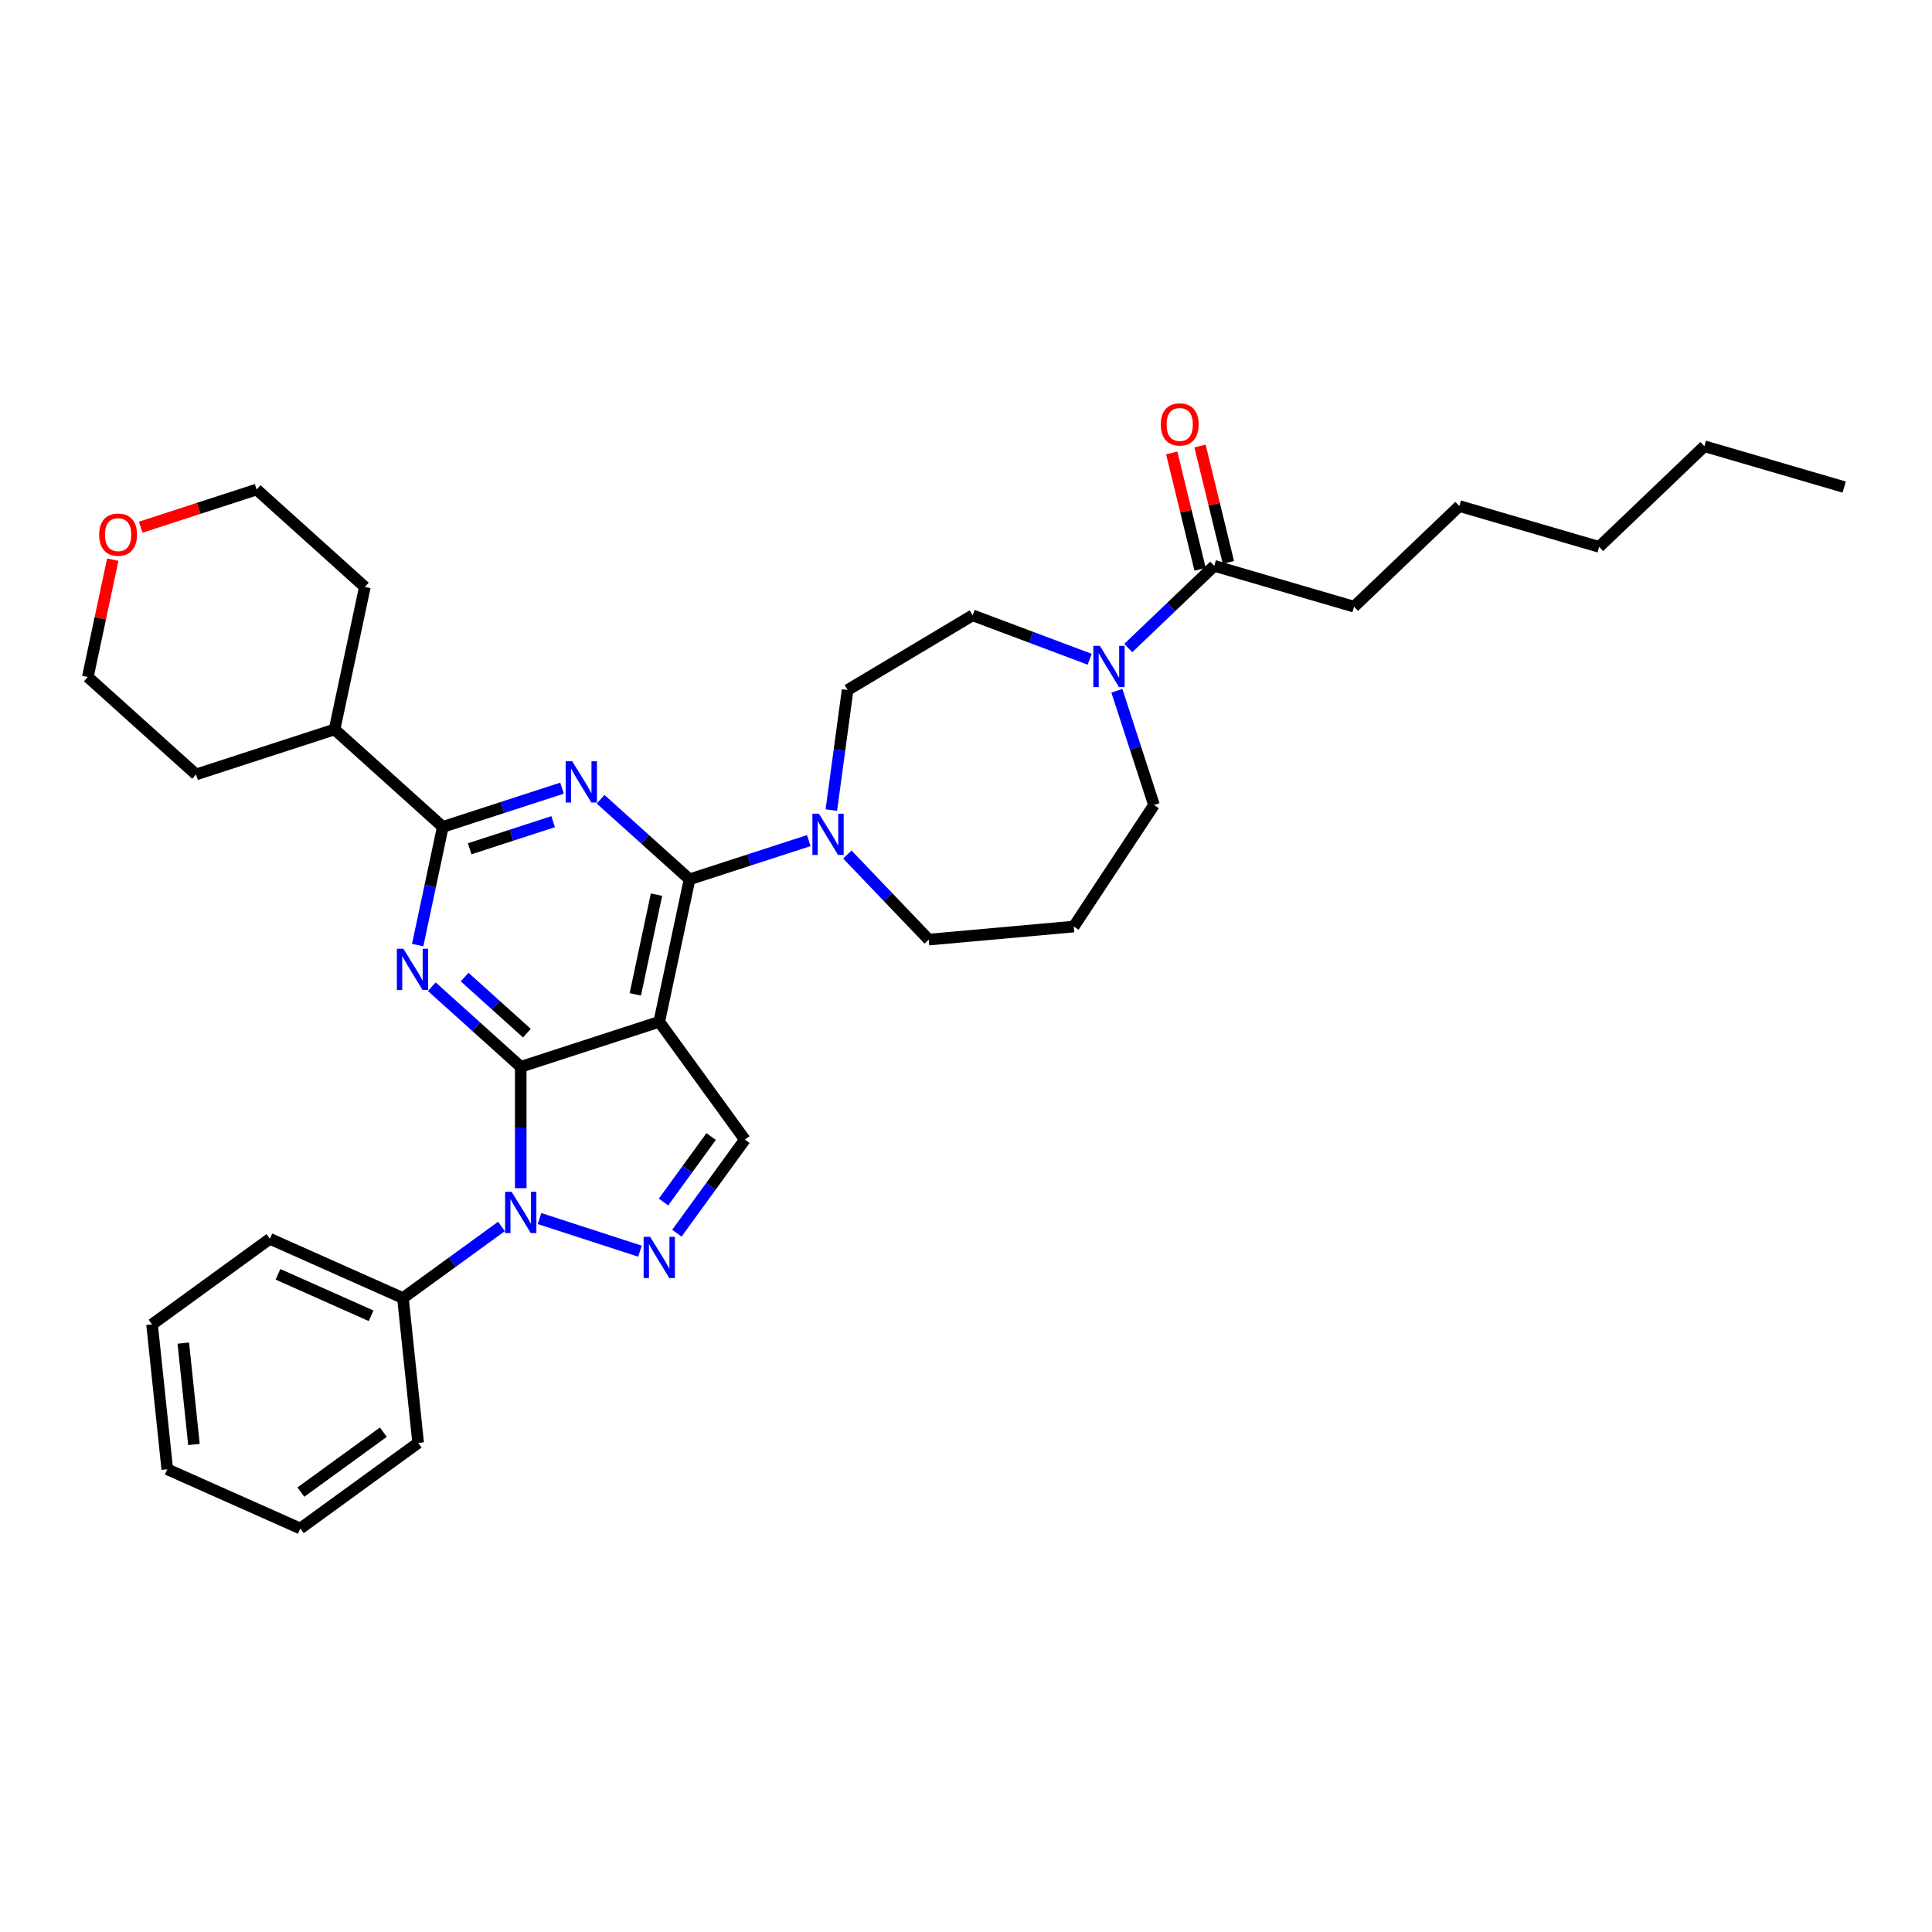 <?xml version='1.0' encoding='iso-8859-1'?>
<svg version='1.1' baseProfile='full'
              xmlns='http://www.w3.org/2000/svg'
                      xmlns:rdkit='http://www.rdkit.org/xml'
                      xmlns:xlink='http://www.w3.org/1999/xlink'
                  xml:space='preserve'
width='1000px' height='1000px' viewBox='0 0 1000 1000'>
<!-- END OF HEADER -->
<rect style='opacity:1.0;fill:#FFFFFF;stroke:none' width='1000' height='1000' x='0' y='0'> </rect>
<path class='bond-0' d='M 700.854,314.019 L 755.341,261.924' style='fill:none;fill-rule:evenodd;stroke:#000000;stroke-width:6px;stroke-linecap:butt;stroke-linejoin:miter;stroke-opacity:1' />
<path class='bond-1' d='M 700.854,314.019 L 628.495,292.879' style='fill:none;fill-rule:evenodd;stroke:#000000;stroke-width:6px;stroke-linecap:butt;stroke-linejoin:miter;stroke-opacity:1' />
<path class='bond-2' d='M 564.027,341.228 L 533.729,329.857' style='fill:none;fill-rule:evenodd;stroke:#0000FF;stroke-width:6px;stroke-linecap:butt;stroke-linejoin:miter;stroke-opacity:1' />
<path class='bond-2' d='M 533.729,329.857 L 503.431,318.486' style='fill:none;fill-rule:evenodd;stroke:#000000;stroke-width:6px;stroke-linecap:butt;stroke-linejoin:miter;stroke-opacity:1' />
<path class='bond-3' d='M 583.989,335.431 L 606.242,314.155' style='fill:none;fill-rule:evenodd;stroke:#0000FF;stroke-width:6px;stroke-linecap:butt;stroke-linejoin:miter;stroke-opacity:1' />
<path class='bond-3' d='M 606.242,314.155 L 628.495,292.879' style='fill:none;fill-rule:evenodd;stroke:#000000;stroke-width:6px;stroke-linecap:butt;stroke-linejoin:miter;stroke-opacity:1' />
<path class='bond-4' d='M 578.089,357.533 L 587.696,387.1' style='fill:none;fill-rule:evenodd;stroke:#0000FF;stroke-width:6px;stroke-linecap:butt;stroke-linejoin:miter;stroke-opacity:1' />
<path class='bond-4' d='M 587.696,387.1 L 597.303,416.668' style='fill:none;fill-rule:evenodd;stroke:#000000;stroke-width:6px;stroke-linecap:butt;stroke-linejoin:miter;stroke-opacity:1' />
<path class='bond-5' d='M 635.819,291.092 L 628.47,260.98' style='fill:none;fill-rule:evenodd;stroke:#000000;stroke-width:6px;stroke-linecap:butt;stroke-linejoin:miter;stroke-opacity:1' />
<path class='bond-5' d='M 628.47,260.98 L 621.122,230.869' style='fill:none;fill-rule:evenodd;stroke:#FF0000;stroke-width:6px;stroke-linecap:butt;stroke-linejoin:miter;stroke-opacity:1' />
<path class='bond-5' d='M 621.172,294.666 L 613.823,264.555' style='fill:none;fill-rule:evenodd;stroke:#000000;stroke-width:6px;stroke-linecap:butt;stroke-linejoin:miter;stroke-opacity:1' />
<path class='bond-5' d='M 613.823,264.555 L 606.475,234.443' style='fill:none;fill-rule:evenodd;stroke:#FF0000;stroke-width:6px;stroke-linecap:butt;stroke-linejoin:miter;stroke-opacity:1' />
<path class='bond-6' d='M 755.341,261.924 L 827.7,283.063' style='fill:none;fill-rule:evenodd;stroke:#000000;stroke-width:6px;stroke-linecap:butt;stroke-linejoin:miter;stroke-opacity:1' />
<path class='bond-7' d='M 882.187,230.969 L 827.7,283.063' style='fill:none;fill-rule:evenodd;stroke:#000000;stroke-width:6px;stroke-linecap:butt;stroke-linejoin:miter;stroke-opacity:1' />
<path class='bond-8' d='M 882.187,230.969 L 954.545,252.108' style='fill:none;fill-rule:evenodd;stroke:#000000;stroke-width:6px;stroke-linecap:butt;stroke-linejoin:miter;stroke-opacity:1' />
<path class='bond-9' d='M 269.538,552.177 L 246.518,531.45' style='fill:none;fill-rule:evenodd;stroke:#000000;stroke-width:6px;stroke-linecap:butt;stroke-linejoin:miter;stroke-opacity:1' />
<path class='bond-9' d='M 246.518,531.45 L 223.498,510.723' style='fill:none;fill-rule:evenodd;stroke:#0000FF;stroke-width:6px;stroke-linecap:butt;stroke-linejoin:miter;stroke-opacity:1' />
<path class='bond-9' d='M 272.721,534.755 L 256.607,520.246' style='fill:none;fill-rule:evenodd;stroke:#000000;stroke-width:6px;stroke-linecap:butt;stroke-linejoin:miter;stroke-opacity:1' />
<path class='bond-9' d='M 256.607,520.246 L 240.492,505.737' style='fill:none;fill-rule:evenodd;stroke:#0000FF;stroke-width:6px;stroke-linecap:butt;stroke-linejoin:miter;stroke-opacity:1' />
<path class='bond-10' d='M 269.538,552.177 L 341.232,528.883' style='fill:none;fill-rule:evenodd;stroke:#000000;stroke-width:6px;stroke-linecap:butt;stroke-linejoin:miter;stroke-opacity:1' />
<path class='bond-11' d='M 269.538,552.177 L 269.538,583.59' style='fill:none;fill-rule:evenodd;stroke:#000000;stroke-width:6px;stroke-linecap:butt;stroke-linejoin:miter;stroke-opacity:1' />
<path class='bond-11' d='M 269.538,583.59 L 269.538,615.002' style='fill:none;fill-rule:evenodd;stroke:#0000FF;stroke-width:6px;stroke-linecap:butt;stroke-linejoin:miter;stroke-opacity:1' />
<path class='bond-12' d='M 216.187,489.177 L 222.689,458.588' style='fill:none;fill-rule:evenodd;stroke:#0000FF;stroke-width:6px;stroke-linecap:butt;stroke-linejoin:miter;stroke-opacity:1' />
<path class='bond-12' d='M 222.689,458.588 L 229.19,428' style='fill:none;fill-rule:evenodd;stroke:#000000;stroke-width:6px;stroke-linecap:butt;stroke-linejoin:miter;stroke-opacity:1' />
<path class='bond-13' d='M 341.232,528.883 L 385.542,589.869' style='fill:none;fill-rule:evenodd;stroke:#000000;stroke-width:6px;stroke-linecap:butt;stroke-linejoin:miter;stroke-opacity:1' />
<path class='bond-14' d='M 341.232,528.883 L 356.905,455.146' style='fill:none;fill-rule:evenodd;stroke:#000000;stroke-width:6px;stroke-linecap:butt;stroke-linejoin:miter;stroke-opacity:1' />
<path class='bond-14' d='M 328.836,514.687 L 339.807,463.072' style='fill:none;fill-rule:evenodd;stroke:#000000;stroke-width:6px;stroke-linecap:butt;stroke-linejoin:miter;stroke-opacity:1' />
<path class='bond-15' d='M 385.542,589.869 L 367.949,614.083' style='fill:none;fill-rule:evenodd;stroke:#000000;stroke-width:6px;stroke-linecap:butt;stroke-linejoin:miter;stroke-opacity:1' />
<path class='bond-15' d='M 367.949,614.083 L 350.357,638.297' style='fill:none;fill-rule:evenodd;stroke:#0000FF;stroke-width:6px;stroke-linecap:butt;stroke-linejoin:miter;stroke-opacity:1' />
<path class='bond-15' d='M 368.067,588.271 L 355.752,605.221' style='fill:none;fill-rule:evenodd;stroke:#000000;stroke-width:6px;stroke-linecap:butt;stroke-linejoin:miter;stroke-opacity:1' />
<path class='bond-15' d='M 355.752,605.221 L 343.437,622.171' style='fill:none;fill-rule:evenodd;stroke:#0000FF;stroke-width:6px;stroke-linecap:butt;stroke-linejoin:miter;stroke-opacity:1' />
<path class='bond-16' d='M 331.252,647.613 L 279.257,630.719' style='fill:none;fill-rule:evenodd;stroke:#0000FF;stroke-width:6px;stroke-linecap:butt;stroke-linejoin:miter;stroke-opacity:1' />
<path class='bond-17' d='M 259.557,634.812 L 234.055,653.341' style='fill:none;fill-rule:evenodd;stroke:#0000FF;stroke-width:6px;stroke-linecap:butt;stroke-linejoin:miter;stroke-opacity:1' />
<path class='bond-17' d='M 234.055,653.341 L 208.552,671.87' style='fill:none;fill-rule:evenodd;stroke:#000000;stroke-width:6px;stroke-linecap:butt;stroke-linejoin:miter;stroke-opacity:1' />
<path class='bond-18' d='M 208.552,671.87 L 139.685,641.209' style='fill:none;fill-rule:evenodd;stroke:#000000;stroke-width:6px;stroke-linecap:butt;stroke-linejoin:miter;stroke-opacity:1' />
<path class='bond-18' d='M 192.089,681.044 L 143.883,659.582' style='fill:none;fill-rule:evenodd;stroke:#000000;stroke-width:6px;stroke-linecap:butt;stroke-linejoin:miter;stroke-opacity:1' />
<path class='bond-19' d='M 208.552,671.87 L 216.431,746.841' style='fill:none;fill-rule:evenodd;stroke:#000000;stroke-width:6px;stroke-linecap:butt;stroke-linejoin:miter;stroke-opacity:1' />
<path class='bond-20' d='M 139.685,641.209 L 78.699,685.518' style='fill:none;fill-rule:evenodd;stroke:#000000;stroke-width:6px;stroke-linecap:butt;stroke-linejoin:miter;stroke-opacity:1' />
<path class='bond-21' d='M 78.699,685.518 L 86.578,760.489' style='fill:none;fill-rule:evenodd;stroke:#000000;stroke-width:6px;stroke-linecap:butt;stroke-linejoin:miter;stroke-opacity:1' />
<path class='bond-21' d='M 94.875,695.188 L 100.391,747.668' style='fill:none;fill-rule:evenodd;stroke:#000000;stroke-width:6px;stroke-linecap:butt;stroke-linejoin:miter;stroke-opacity:1' />
<path class='bond-22' d='M 86.578,760.489 L 155.445,791.15' style='fill:none;fill-rule:evenodd;stroke:#000000;stroke-width:6px;stroke-linecap:butt;stroke-linejoin:miter;stroke-opacity:1' />
<path class='bond-23' d='M 155.445,791.15 L 216.431,746.841' style='fill:none;fill-rule:evenodd;stroke:#000000;stroke-width:6px;stroke-linecap:butt;stroke-linejoin:miter;stroke-opacity:1' />
<path class='bond-23' d='M 155.731,772.307 L 198.422,741.29' style='fill:none;fill-rule:evenodd;stroke:#000000;stroke-width:6px;stroke-linecap:butt;stroke-linejoin:miter;stroke-opacity:1' />
<path class='bond-24' d='M 356.905,455.146 L 333.885,434.419' style='fill:none;fill-rule:evenodd;stroke:#000000;stroke-width:6px;stroke-linecap:butt;stroke-linejoin:miter;stroke-opacity:1' />
<path class='bond-24' d='M 333.885,434.419 L 310.865,413.692' style='fill:none;fill-rule:evenodd;stroke:#0000FF;stroke-width:6px;stroke-linecap:butt;stroke-linejoin:miter;stroke-opacity:1' />
<path class='bond-25' d='M 356.905,455.146 L 387.762,445.12' style='fill:none;fill-rule:evenodd;stroke:#000000;stroke-width:6px;stroke-linecap:butt;stroke-linejoin:miter;stroke-opacity:1' />
<path class='bond-25' d='M 387.762,445.12 L 418.619,435.094' style='fill:none;fill-rule:evenodd;stroke:#0000FF;stroke-width:6px;stroke-linecap:butt;stroke-linejoin:miter;stroke-opacity:1' />
<path class='bond-26' d='M 290.904,407.948 L 260.047,417.974' style='fill:none;fill-rule:evenodd;stroke:#0000FF;stroke-width:6px;stroke-linecap:butt;stroke-linejoin:miter;stroke-opacity:1' />
<path class='bond-26' d='M 260.047,417.974 L 229.19,428' style='fill:none;fill-rule:evenodd;stroke:#000000;stroke-width:6px;stroke-linecap:butt;stroke-linejoin:miter;stroke-opacity:1' />
<path class='bond-26' d='M 286.306,425.294 L 264.706,432.312' style='fill:none;fill-rule:evenodd;stroke:#0000FF;stroke-width:6px;stroke-linecap:butt;stroke-linejoin:miter;stroke-opacity:1' />
<path class='bond-26' d='M 264.706,432.312 L 243.106,439.331' style='fill:none;fill-rule:evenodd;stroke:#000000;stroke-width:6px;stroke-linecap:butt;stroke-linejoin:miter;stroke-opacity:1' />
<path class='bond-27' d='M 430.301,419.293 L 434.51,388.221' style='fill:none;fill-rule:evenodd;stroke:#0000FF;stroke-width:6px;stroke-linecap:butt;stroke-linejoin:miter;stroke-opacity:1' />
<path class='bond-27' d='M 434.51,388.221 L 438.719,357.15' style='fill:none;fill-rule:evenodd;stroke:#000000;stroke-width:6px;stroke-linecap:butt;stroke-linejoin:miter;stroke-opacity:1' />
<path class='bond-28' d='M 438.58,442.291 L 459.637,464.314' style='fill:none;fill-rule:evenodd;stroke:#0000FF;stroke-width:6px;stroke-linecap:butt;stroke-linejoin:miter;stroke-opacity:1' />
<path class='bond-28' d='M 459.637,464.314 L 480.694,486.338' style='fill:none;fill-rule:evenodd;stroke:#000000;stroke-width:6px;stroke-linecap:butt;stroke-linejoin:miter;stroke-opacity:1' />
<path class='bond-29' d='M 229.19,428 L 173.17,377.558' style='fill:none;fill-rule:evenodd;stroke:#000000;stroke-width:6px;stroke-linecap:butt;stroke-linejoin:miter;stroke-opacity:1' />
<path class='bond-30' d='M 173.17,377.558 L 188.843,303.822' style='fill:none;fill-rule:evenodd;stroke:#000000;stroke-width:6px;stroke-linecap:butt;stroke-linejoin:miter;stroke-opacity:1' />
<path class='bond-31' d='M 173.17,377.558 L 101.475,400.853' style='fill:none;fill-rule:evenodd;stroke:#000000;stroke-width:6px;stroke-linecap:butt;stroke-linejoin:miter;stroke-opacity:1' />
<path class='bond-32' d='M 188.843,303.822 L 132.822,253.38' style='fill:none;fill-rule:evenodd;stroke:#000000;stroke-width:6px;stroke-linecap:butt;stroke-linejoin:miter;stroke-opacity:1' />
<path class='bond-33' d='M 132.822,253.38 L 102.817,263.13' style='fill:none;fill-rule:evenodd;stroke:#000000;stroke-width:6px;stroke-linecap:butt;stroke-linejoin:miter;stroke-opacity:1' />
<path class='bond-33' d='M 102.817,263.13 L 72.812,272.879' style='fill:none;fill-rule:evenodd;stroke:#FF0000;stroke-width:6px;stroke-linecap:butt;stroke-linejoin:miter;stroke-opacity:1' />
<path class='bond-34' d='M 58.362,289.686 L 51.908,320.049' style='fill:none;fill-rule:evenodd;stroke:#FF0000;stroke-width:6px;stroke-linecap:butt;stroke-linejoin:miter;stroke-opacity:1' />
<path class='bond-34' d='M 51.908,320.049 L 45.455,350.411' style='fill:none;fill-rule:evenodd;stroke:#000000;stroke-width:6px;stroke-linecap:butt;stroke-linejoin:miter;stroke-opacity:1' />
<path class='bond-35' d='M 45.455,350.411 L 101.475,400.853' style='fill:none;fill-rule:evenodd;stroke:#000000;stroke-width:6px;stroke-linecap:butt;stroke-linejoin:miter;stroke-opacity:1' />
<path class='bond-36' d='M 438.719,357.15 L 503.431,318.486' style='fill:none;fill-rule:evenodd;stroke:#000000;stroke-width:6px;stroke-linecap:butt;stroke-linejoin:miter;stroke-opacity:1' />
<path class='bond-37' d='M 480.694,486.338 L 555.774,479.581' style='fill:none;fill-rule:evenodd;stroke:#000000;stroke-width:6px;stroke-linecap:butt;stroke-linejoin:miter;stroke-opacity:1' />
<path class='bond-38' d='M 555.774,479.581 L 597.303,416.668' style='fill:none;fill-rule:evenodd;stroke:#000000;stroke-width:6px;stroke-linecap:butt;stroke-linejoin:miter;stroke-opacity:1' />
<path  class='atom-1' d='M 569.289 334.299
L 576.285 345.607
Q 576.978 346.723, 578.094 348.743
Q 579.21 350.763, 579.27 350.884
L 579.27 334.299
L 582.104 334.299
L 582.104 355.648
L 579.18 355.648
L 571.671 343.285
Q 570.797 341.838, 569.862 340.179
Q 568.958 338.521, 568.686 338.008
L 568.686 355.648
L 565.912 355.648
L 565.912 334.299
L 569.289 334.299
' fill='#0000FF'/>
<path  class='atom-3' d='M 600.823 219.705
Q 600.823 214.579, 603.356 211.714
Q 605.889 208.85, 610.623 208.85
Q 615.357 208.85, 617.89 211.714
Q 620.423 214.579, 620.423 219.705
Q 620.423 224.891, 617.86 227.846
Q 615.297 230.771, 610.623 230.771
Q 605.919 230.771, 603.356 227.846
Q 600.823 224.921, 600.823 219.705
M 610.623 228.359
Q 613.88 228.359, 615.629 226.188
Q 617.408 223.987, 617.408 219.705
Q 617.408 215.514, 615.629 213.403
Q 613.88 211.262, 610.623 211.262
Q 607.367 211.262, 605.588 213.373
Q 603.839 215.483, 603.839 219.705
Q 603.839 224.017, 605.588 226.188
Q 607.367 228.359, 610.623 228.359
' fill='#FF0000'/>
<path  class='atom-7' d='M 208.798 491.062
L 215.794 502.369
Q 216.487 503.485, 217.603 505.505
Q 218.719 507.525, 218.779 507.646
L 218.779 491.062
L 221.614 491.062
L 221.614 512.41
L 218.689 512.41
L 211.18 500.047
Q 210.306 498.6, 209.371 496.941
Q 208.467 495.283, 208.195 494.77
L 208.195 512.41
L 205.421 512.41
L 205.421 491.062
L 208.798 491.062
' fill='#0000FF'/>
<path  class='atom-10' d='M 336.513 640.181
L 343.509 651.489
Q 344.202 652.605, 345.318 654.625
Q 346.434 656.645, 346.494 656.766
L 346.494 640.181
L 349.329 640.181
L 349.329 661.53
L 346.404 661.53
L 338.895 649.167
Q 338.021 647.72, 337.086 646.061
Q 336.182 644.403, 335.91 643.89
L 335.91 661.53
L 333.136 661.53
L 333.136 640.181
L 336.513 640.181
' fill='#0000FF'/>
<path  class='atom-11' d='M 264.819 616.887
L 271.815 628.194
Q 272.508 629.31, 273.624 631.33
Q 274.74 633.35, 274.8 633.471
L 274.8 616.887
L 277.634 616.887
L 277.634 638.235
L 274.71 638.235
L 267.201 625.872
Q 266.327 624.425, 265.392 622.767
Q 264.488 621.108, 264.216 620.596
L 264.216 638.235
L 261.442 638.235
L 261.442 616.887
L 264.819 616.887
' fill='#0000FF'/>
<path  class='atom-19' d='M 296.166 394.03
L 303.161 405.338
Q 303.855 406.454, 304.97 408.474
Q 306.086 410.494, 306.146 410.615
L 306.146 394.03
L 308.981 394.03
L 308.981 415.379
L 306.056 415.379
L 298.548 403.016
Q 297.673 401.569, 296.738 399.91
Q 295.834 398.252, 295.562 397.739
L 295.562 415.379
L 292.788 415.379
L 292.788 394.03
L 296.166 394.03
' fill='#0000FF'/>
<path  class='atom-20' d='M 423.881 421.177
L 430.876 432.485
Q 431.57 433.6, 432.685 435.621
Q 433.801 437.641, 433.861 437.762
L 433.861 421.177
L 436.696 421.177
L 436.696 442.526
L 433.771 442.526
L 426.263 430.163
Q 425.388 428.715, 424.453 427.057
Q 423.549 425.399, 423.277 424.886
L 423.277 442.526
L 420.503 442.526
L 420.503 421.177
L 423.881 421.177
' fill='#0000FF'/>
<path  class='atom-25' d='M 51.328 276.735
Q 51.328 271.609, 53.861 268.745
Q 56.394 265.88, 61.128 265.88
Q 65.862 265.88, 68.395 268.745
Q 70.927 271.609, 70.927 276.735
Q 70.927 281.922, 68.365 284.877
Q 65.802 287.802, 61.128 287.802
Q 56.424 287.802, 53.861 284.877
Q 51.328 281.952, 51.328 276.735
M 61.128 285.39
Q 64.384 285.39, 66.133 283.218
Q 67.912 281.017, 67.912 276.735
Q 67.912 272.544, 66.133 270.433
Q 64.384 268.293, 61.128 268.293
Q 57.871 268.293, 56.092 270.403
Q 54.343 272.514, 54.343 276.735
Q 54.343 281.047, 56.092 283.218
Q 57.871 285.39, 61.128 285.39
' fill='#FF0000'/>
</svg>
